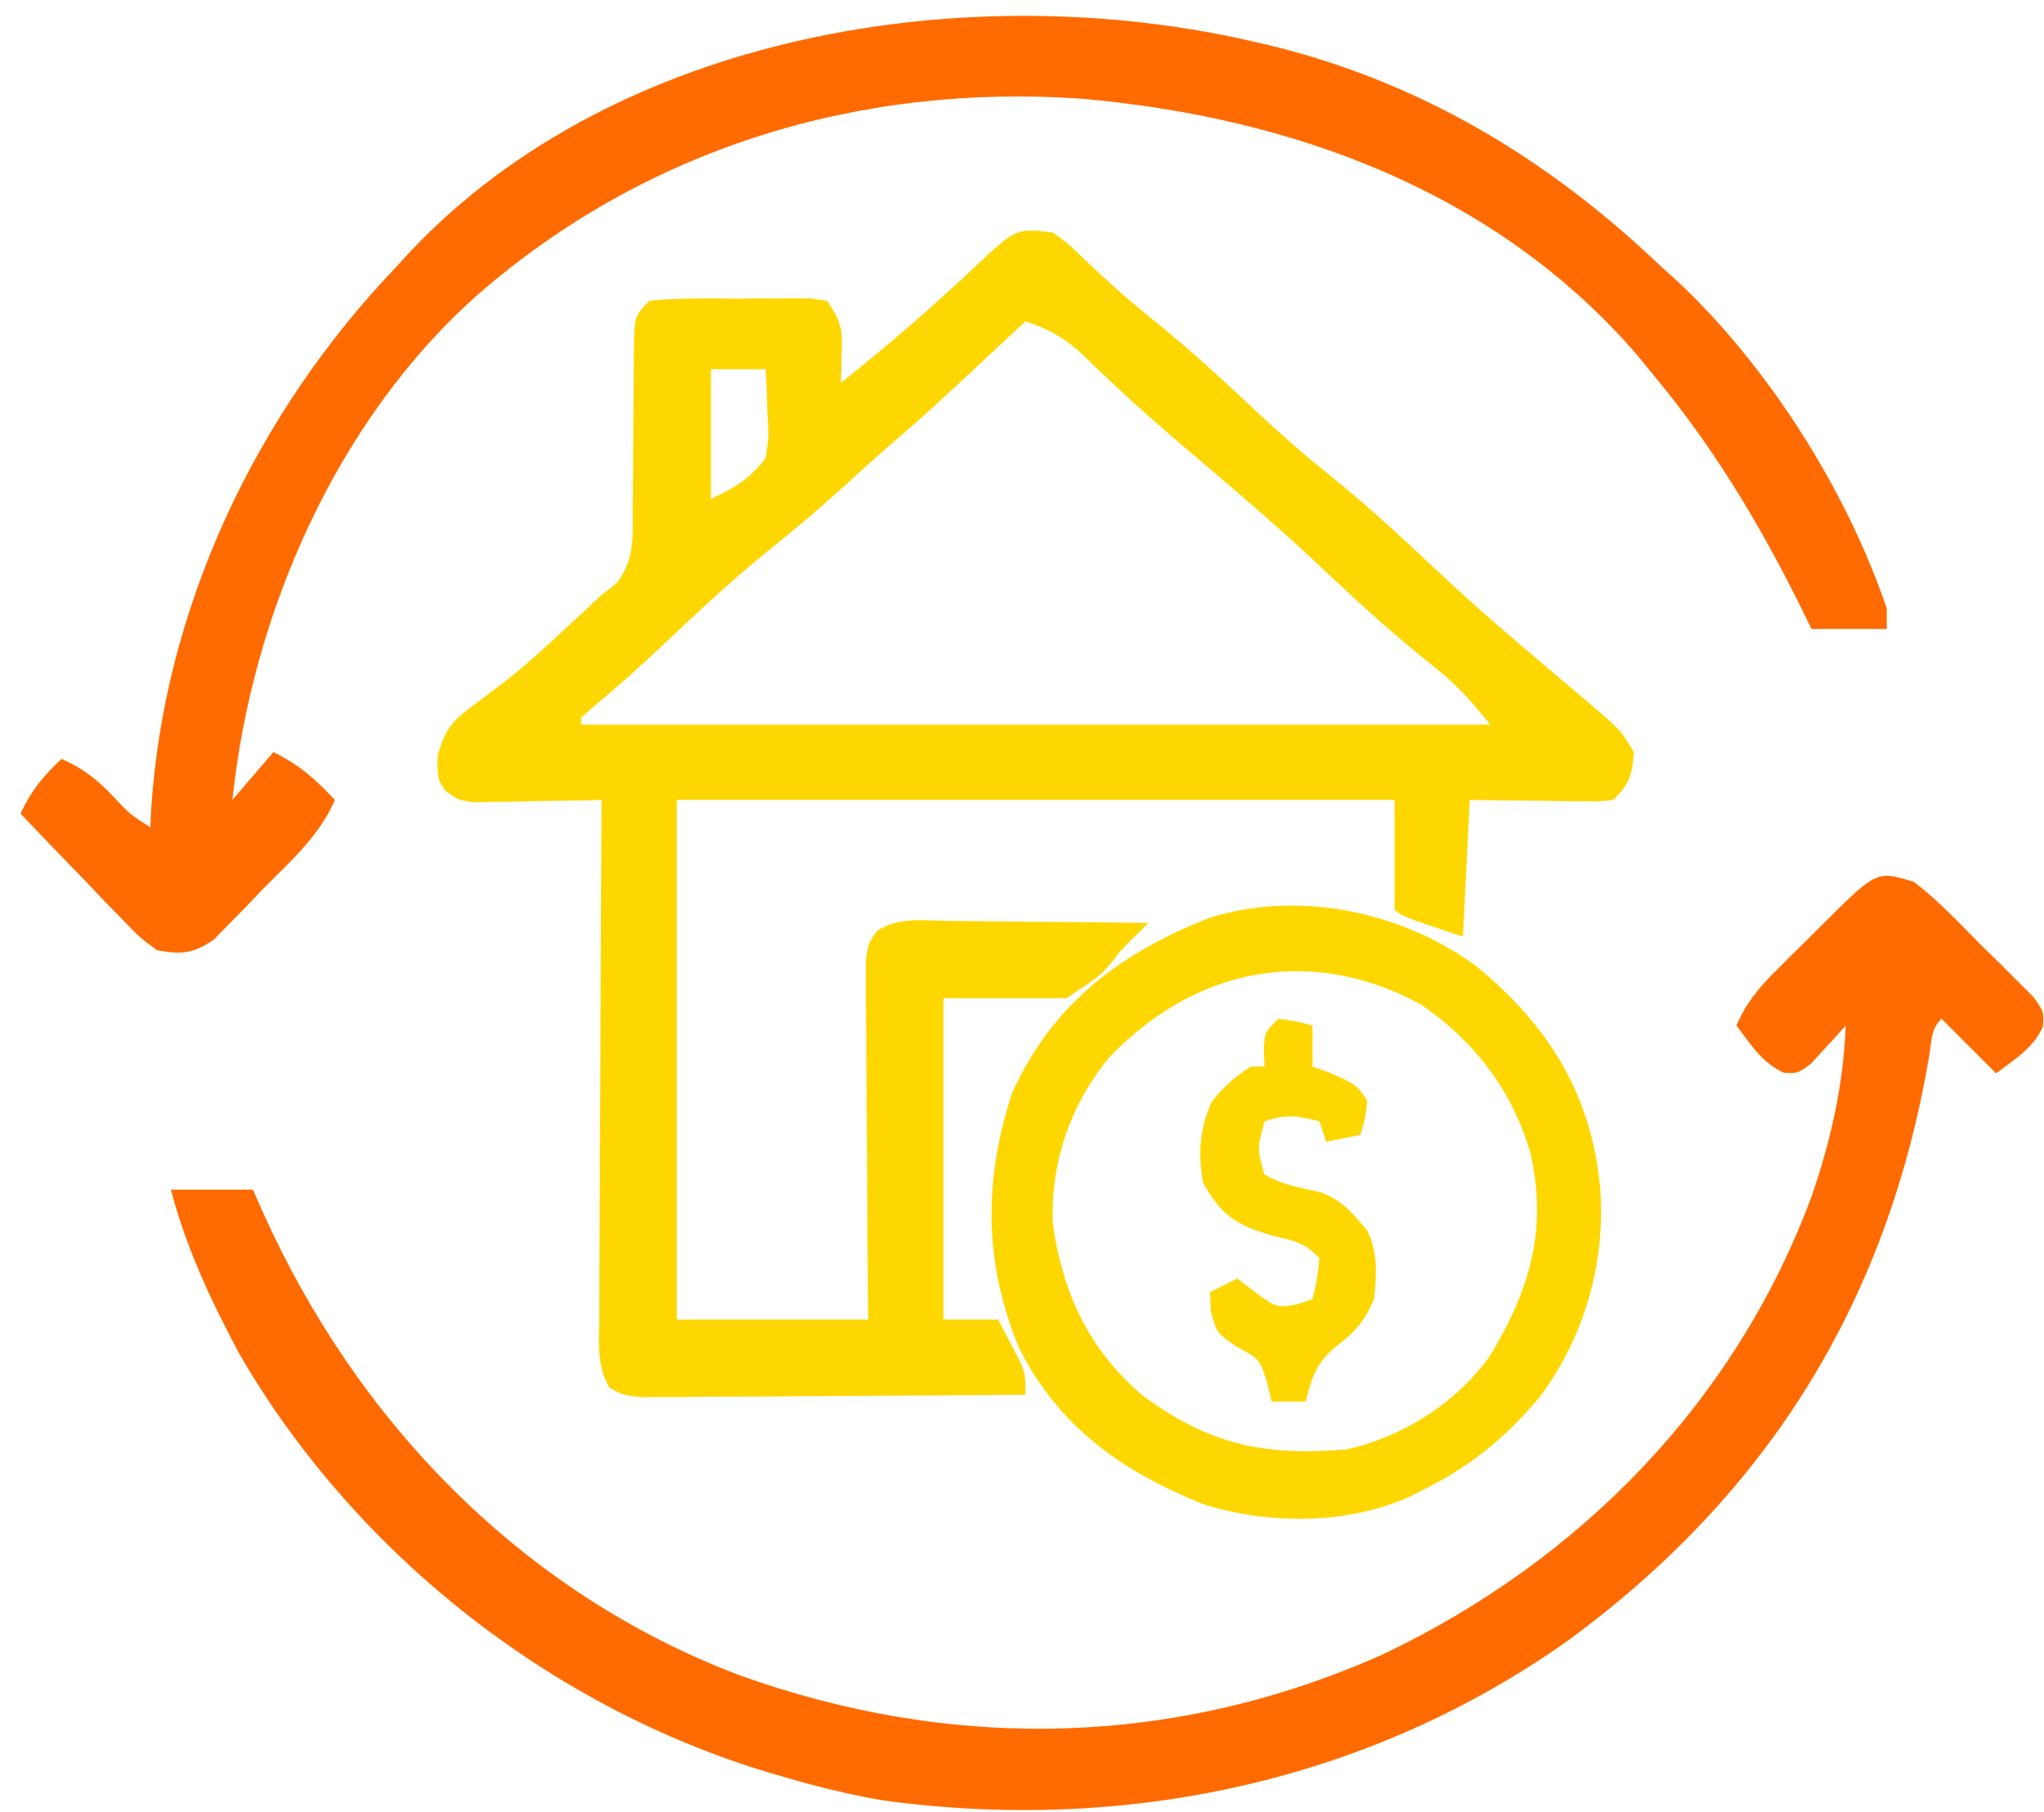 <?xml version="1.0" encoding="UTF-8"?>
<svg version="1.1" xmlns="http://www.w3.org/2000/svg" width="299" height="265">
<path d="M0 0 C2.289 1.652 2.289 1.652 4.625 3.938 C8.068 7.202 11.536 10.297 15.25 13.25 C20.324 17.35 25.062 21.734 29.808 26.202 C33.27 29.445 36.793 32.534 40.5 35.5 C46.196 40.06 51.473 45.017 56.793 50.004 C61.562 54.473 66.495 58.73 71.488 62.945 C72.431 63.745 72.431 63.745 73.393 64.56 C74.647 65.624 75.905 66.683 77.166 67.739 C83.059 72.735 83.059 72.735 85 76 C84.759 79.37 84.412 80.588 82 83 C79.845 83.227 79.845 83.227 77.211 83.195 C76.27 83.189 75.329 83.182 74.359 83.176 C73.375 83.159 72.39 83.142 71.375 83.125 C70.382 83.116 69.39 83.107 68.367 83.098 C65.911 83.074 63.456 83.038 61 83 C60.67 89.6 60.34 96.2 60 103 C51 100 51 100 50 99 C50 93.72 50 88.44 50 83 C15.35 83 -19.3 83 -55 83 C-55 108.08 -55 133.16 -55 159 C-45.76 159 -36.52 159 -27 159 C-27.035 155.064 -27.07 151.129 -27.105 147.074 C-27.129 143.272 -27.147 139.469 -27.165 135.666 C-27.18 133.019 -27.2 130.372 -27.226 127.725 C-27.263 123.925 -27.28 120.125 -27.293 116.324 C-27.308 115.137 -27.324 113.949 -27.34 112.726 C-27.34 111.625 -27.34 110.524 -27.341 109.389 C-27.347 108.419 -27.354 107.449 -27.361 106.449 C-27 104 -27 104 -25.718 102.184 C-22.663 100.078 -18.974 100.639 -15.395 100.707 C-14.136 100.713 -14.136 100.713 -12.851 100.72 C-10.171 100.737 -7.492 100.774 -4.812 100.812 C-2.995 100.828 -1.178 100.841 0.639 100.854 C5.093 100.887 9.546 100.938 14 101 C13.371 101.62 12.742 102.241 12.094 102.88 C10.02 104.899 10.02 104.899 8.492 106.922 C6.875 108.75 6.875 108.75 2 112 C-3.94 112 -9.88 112 -16 112 C-16 127.51 -16 143.02 -16 159 C-13.36 159 -10.72 159 -8 159 C-7.326 160.267 -6.661 161.539 -6 162.812 C-5.629 163.52 -5.258 164.228 -4.875 164.957 C-4 167 -4 167 -4 170 C-11.641 170.069 -19.281 170.123 -26.922 170.155 C-30.47 170.171 -34.018 170.192 -37.566 170.226 C-41.644 170.265 -45.722 170.28 -49.801 170.293 C-51.076 170.308 -52.351 170.324 -53.665 170.34 C-54.846 170.34 -56.027 170.34 -57.243 170.341 C-58.806 170.351 -58.806 170.351 -60.399 170.361 C-63 170 -63 170 -64.839 168.982 C-66.696 165.813 -66.39 162.517 -66.341 158.948 C-66.341 157.719 -66.341 157.719 -66.342 156.464 C-66.34 153.753 -66.316 151.043 -66.293 148.332 C-66.287 146.453 -66.283 144.574 -66.28 142.695 C-66.269 137.748 -66.239 132.802 -66.206 127.855 C-66.175 122.808 -66.162 117.76 -66.146 112.713 C-66.114 102.808 -66.063 92.904 -66 83 C-66.62 83.016 -67.241 83.031 -67.88 83.048 C-70.691 83.11 -73.501 83.149 -76.312 83.188 C-77.289 83.213 -78.265 83.238 -79.271 83.264 C-80.209 83.273 -81.147 83.283 -82.113 83.293 C-83.409 83.317 -83.409 83.317 -84.732 83.341 C-87 83 -87 83 -88.806 81.696 C-90 80 -90 80 -89.988 76.578 C-88.818 72.34 -87.696 71.3 -84.188 68.75 C-82.706 67.623 -82.706 67.623 -81.195 66.473 C-80.413 65.879 -80.413 65.879 -79.614 65.274 C-76.802 63.054 -74.188 60.623 -71.562 58.188 C-70.594 57.294 -69.626 56.401 -68.629 55.48 C-67.761 54.662 -66.894 53.843 -66 53 C-64.945 52.194 -64.945 52.194 -63.869 51.371 C-61.192 47.975 -61.434 44.732 -61.461 40.586 C-61.449 39.775 -61.437 38.964 -61.425 38.129 C-61.39 35.544 -61.381 32.96 -61.375 30.375 C-61.359 27.783 -61.337 25.192 -61.303 22.6 C-61.284 20.988 -61.274 19.377 -61.276 17.765 C-61.223 12.223 -61.223 12.223 -59 10 C-54.684 9.541 -50.337 9.676 -46 9.688 C-44.179 9.663 -44.179 9.663 -42.32 9.639 C-41.163 9.638 -40.005 9.637 -38.812 9.637 C-37.213 9.632 -37.213 9.632 -35.582 9.628 C-34.73 9.751 -33.878 9.873 -33 10 C-30.864 13.204 -30.769 14.019 -30.875 17.688 C-30.893 18.496 -30.911 19.304 -30.93 20.137 C-30.953 20.752 -30.976 21.366 -31 22 C-24.144 16.559 -17.605 10.904 -11.241 4.899 C-5.366 -0.622 -5.366 -0.622 0 0 Z M-4 13 C-4.918 13.857 -5.836 14.714 -6.781 15.598 C-18.413 26.442 -18.413 26.442 -24.09 31.336 C-26.362 33.315 -28.585 35.346 -30.812 37.375 C-34.189 40.429 -37.632 43.344 -41.188 46.188 C-46.564 50.532 -51.596 55.196 -56.61 59.952 C-60.22 63.371 -63.894 66.658 -67.724 69.829 C-68.145 70.216 -68.566 70.602 -69 71 C-69 71.33 -69 71.66 -69 72 C-25.11 72 18.78 72 64 72 C60.957 68.196 58.825 65.879 55.125 63 C50.504 59.301 46.13 55.424 41.812 51.375 C41.209 50.809 40.605 50.243 39.983 49.66 C39.104 48.837 39.104 48.837 38.207 47.996 C33.536 43.619 28.703 39.449 23.828 35.301 C22.635 34.284 21.443 33.267 20.25 32.25 C19.351 31.485 19.351 31.485 18.434 30.705 C15.437 28.142 12.484 25.548 9.605 22.852 C9.071 22.351 8.536 21.851 7.985 21.335 C6.524 19.957 5.072 18.568 3.621 17.18 C1.106 15.088 -0.909 13.995 -4 13 Z M-50 20 C-50 26.27 -50 32.54 -50 39 C-46.348 37.174 -44.436 36.169 -42 33 C-41.517 29.726 -41.517 29.726 -41.75 26.25 C-41.786 25.08 -41.822 23.909 -41.859 22.703 C-41.906 21.811 -41.952 20.919 -42 20 C-44.64 20 -47.28 20 -50 20 Z " fill="#FFD700" transform="translate(154,34)"/>
<path d="M0 0 C3.597 2.772 6.687 6.084 9.875 9.312 C10.767 10.181 11.659 11.049 12.578 11.943 C13.416 12.783 14.254 13.623 15.117 14.488 C15.887 15.257 16.656 16.026 17.449 16.818 C19 19 19 19 18.831 21.189 C17.363 24.387 14.757 25.888 12 28 C8.04 24.04 8.04 24.04 4 20 C2.513 21.487 2.596 22.958 2.273 25.023 C-3.698 60.942 -21.04 89.195 -50.445 110.82 C-79.691 131.642 -115.476 139.209 -150.953 134.316 C-155.718 133.495 -160.361 132.357 -165 131 C-166.09 130.687 -166.09 130.687 -167.201 130.367 C-199.441 120.768 -228.16 98.108 -245 69 C-249.129 61.27 -252.788 53.495 -255 45 C-251.04 45 -247.08 45 -243 45 C-242.527 46.076 -242.054 47.153 -241.566 48.262 C-227.811 78.911 -203.753 103.849 -172.047 115.949 C-140.767 127.247 -108.117 126.601 -77.606 112.927 C-48.806 99.219 -26.126 75.987 -15 46 C-12.153 37.718 -10.358 29.759 -10 21 C-10.459 21.517 -10.918 22.034 -11.391 22.566 C-12.311 23.554 -12.311 23.554 -13.25 24.562 C-13.853 25.224 -14.457 25.885 -15.078 26.566 C-17 28 -17 28 -19.062 27.906 C-22.335 26.375 -23.825 23.84 -26 21 C-24.55 17.669 -22.725 15.479 -20.156 12.926 C-19.405 12.176 -18.653 11.427 -17.879 10.654 C-16.701 9.495 -16.701 9.495 -15.5 8.312 C-14.715 7.528 -13.93 6.744 -13.121 5.936 C-5.451 -1.675 -5.451 -1.675 0 0 Z " fill="#FF6B00" transform="translate(280,129)"/>
<path d="M0 0 C0.707 0.161 1.415 0.322 2.144 0.488 C24.545 5.834 43.444 17.18 60 33 C60.723 33.648 61.446 34.297 62.191 34.965 C75.623 47.484 87.119 65.681 93 83 C93 83.99 93 84.98 93 86 C89.37 86 85.74 86 82 86 C81.345 84.67 80.69 83.339 80.016 81.969 C74.026 70.034 67.525 59.281 59 49 C58.167 47.984 57.335 46.968 56.477 45.922 C35.776 21.939 5.962 11.112 -24.902 8.43 C-57.276 6.197 -88.41 15.644 -113 37 C-133.723 55.291 -146.162 83.747 -149 111 C-147.02 108.69 -145.04 106.38 -143 104 C-139.096 105.952 -136.962 107.874 -134 111 C-136.357 116.4 -140.666 120.114 -144.75 124.25 C-145.549 125.09 -146.348 125.931 -147.172 126.797 C-148.347 127.988 -148.347 127.988 -149.547 129.203 C-150.612 130.296 -150.612 130.296 -151.698 131.411 C-154.751 133.518 -156.359 133.613 -160 133 C-162.517 131.164 -162.517 131.164 -164.961 128.625 C-165.844 127.723 -166.727 126.82 -167.637 125.891 C-168.992 124.46 -168.992 124.46 -170.375 123 C-171.31 122.035 -172.246 121.072 -173.184 120.109 C-175.47 117.752 -177.741 115.383 -180 113 C-178.448 109.672 -176.694 107.514 -174 105 C-170.814 106.396 -168.761 108.046 -166.375 110.562 C-163.955 113.14 -163.955 113.14 -161 115 C-160.974 114.331 -160.948 113.662 -160.922 112.973 C-159.156 83.066 -145.576 54.475 -125 33 C-124.304 32.241 -123.608 31.481 -122.891 30.699 C-92.694 -1.205 -41.376 -9.457 0 0 Z " fill="#FF6B00" transform="translate(183,6)"/>
<path d="M0 0 C10.226 8.36 16.657 18.304 18.055 31.68 C19.142 42.806 15.909 54.313 9.148 63.18 C4.138 69.107 -0.993 73.249 -7.945 76.68 C-8.912 77.171 -8.912 77.171 -9.898 77.672 C-19.092 81.728 -30.474 81.675 -39.945 78.68 C-51.77 73.924 -61.153 67.374 -66.945 55.68 C-72.019 43.219 -72.057 31.466 -67.945 18.68 C-62.107 5.562 -51.966 -2.048 -38.859 -7.129 C-25.809 -11.121 -10.855 -7.992 0 0 Z M-53.758 13.43 C-59.407 20.324 -62.275 28.763 -61.945 37.68 C-60.459 47.831 -56.768 55.924 -48.945 62.68 C-39.177 69.947 -31.157 71.683 -18.945 70.68 C-10.719 68.818 -3.103 64.007 1.879 57.18 C7.762 47.607 10.427 38.771 7.992 27.555 C5.325 18.267 -0.043 11.211 -7.945 5.68 C-24.078 -3.196 -41.137 0.138 -53.758 13.43 Z " fill="#FFD700" transform="translate(215.945,141.32)"/>
<path d="M0 0 C2.625 0.375 2.625 0.375 5 1 C5 2.98 5 4.96 5 7 C5.763 7.268 6.526 7.536 7.312 7.812 C11.418 9.626 11.418 9.626 13 12 C12.688 14.688 12.688 14.688 12 17 C10.35 17.33 8.7 17.66 7 18 C6.67 17.01 6.34 16.02 6 15 C2.713 14.2 1.29 13.903 -2 15 C-3.114 18.964 -3.114 18.964 -2.062 22.75 C0.502 24.304 3.093 24.705 5.996 25.336 C9.178 26.39 10.91 28.467 13 31 C14.598 34.196 14.368 37.523 14 41 C12.575 44.301 11.309 45.767 8.438 47.938 C5.523 50.404 4.912 52.35 4 56 C2.35 56 0.7 56 -1 56 C-1.206 55.093 -1.413 54.185 -1.625 53.25 C-2.745 49.76 -2.745 49.76 -6.062 48 C-9 46 -9 46 -9.875 42.75 C-9.916 41.843 -9.957 40.935 -10 40 C-8.68 39.34 -7.36 38.68 -6 38 C-5.113 38.681 -4.226 39.361 -3.312 40.062 C-0.222 42.298 -0.222 42.298 2.875 41.75 C3.576 41.502 4.277 41.255 5 41 C5.678 38.099 5.678 38.099 6 35 C3.658 32.658 2.364 32.493 -0.812 31.75 C-6.113 30.201 -8.296 28.868 -11 24 C-11.783 19.648 -11.514 16.181 -9.75 12.125 C-7.981 9.977 -6.372 8.454 -4 7 C-3.34 7 -2.68 7 -2 7 C-2.041 6.216 -2.083 5.433 -2.125 4.625 C-2 2 -2 2 0 0 Z " fill="#FFD700" transform="translate(187,149)"/>
</svg>
